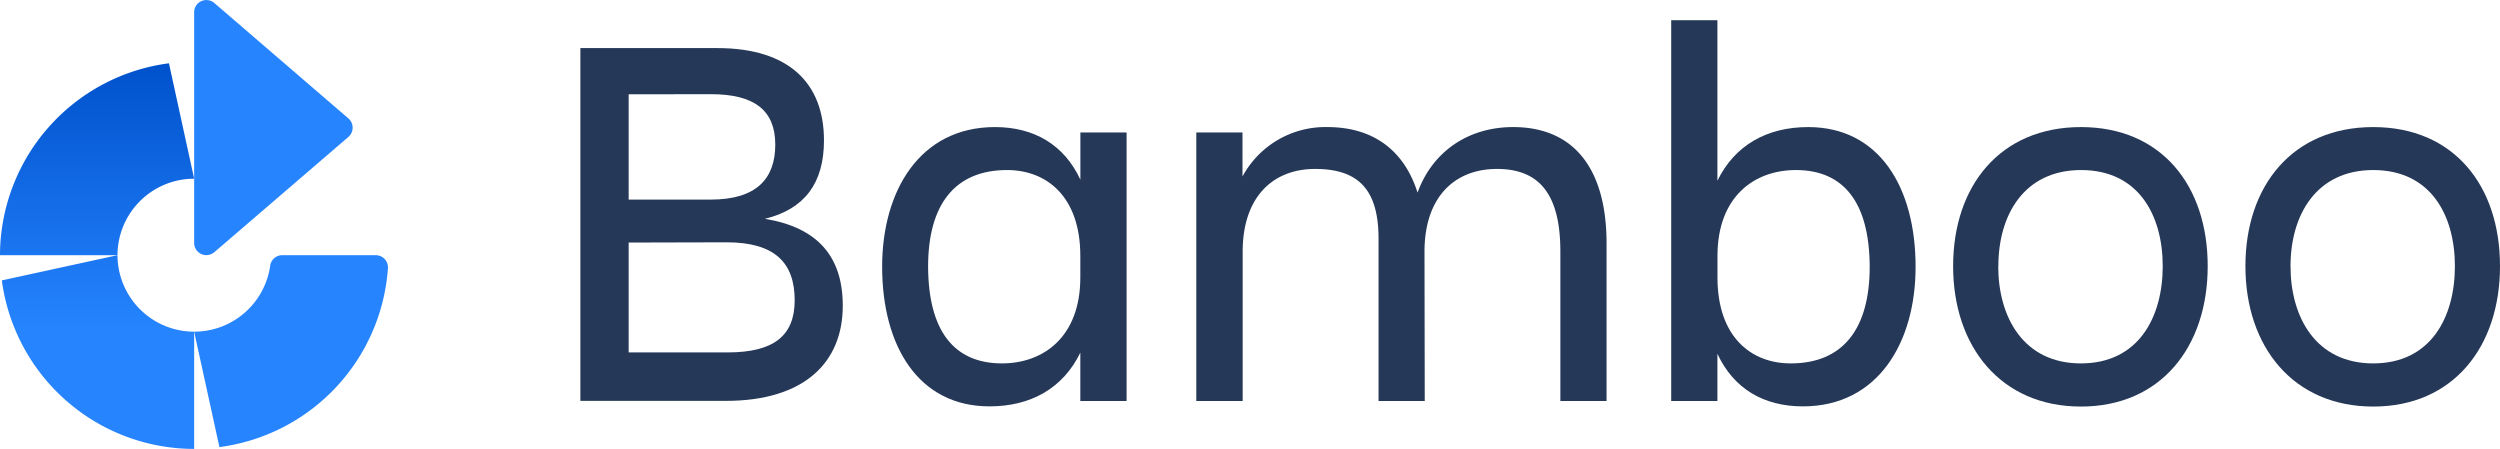 <svg xmlns="http://www.w3.org/2000/svg" xmlns:xlink="http://www.w3.org/1999/xlink" viewBox="0 0 409.6 73.55"><defs><style>.cls-1{fill:#253858;}.cls-2{fill:#2684ff;}.cls-3{fill:url(#linear-gradient);}.cls-4{fill:url(#linear-gradient-2);}</style><linearGradient id="linear-gradient" x1="16.06" y1="10.61" x2="16.06" y2="53.94" gradientUnits="userSpaceOnUse"><stop offset="0" stop-color="#0052cc"></stop><stop offset="1" stop-color="#2684ff"></stop></linearGradient><linearGradient id="linear-gradient-2" x1="15.91" y1="10.61" x2="15.91" y2="53.94" xlink:href="#linear-gradient"></linearGradient></defs><title>Bamboo-blue</title><g id="Layer_2" data-name="Layer 2"><g id="Blue"><path class="cls-1" d="M117.53,7.88C129.32,7.88,135,13.69,135,23c0,7-3.17,11.26-9.68,12.85,8.54,1.41,12.76,6.07,12.76,14.25,0,9.24-6.25,15.58-19.18,15.58H95.09V7.88ZM103,15.45V32.7h13.46c7.48,0,10.56-3.43,10.56-9s-3.34-8.27-10.56-8.27Zm0,24.29v18H119.2c7.57,0,11-2.73,11-8.54,0-6.16-3.26-9.5-11.17-9.5Z"></path><path class="cls-1" d="M177,57.78c-2.82,5.81-8.1,8.8-14.87,8.8-11.7,0-17.6-9.94-17.6-22.88,0-12.41,6.16-22.88,18.48-22.88,6.42,0,11.35,2.9,14,8.62V21.7h7.57v44H177Zm-12.85,1.76c6.78,0,12.85-4.31,12.85-14.08V41.94c0-9.77-5.54-14.08-12-14.08-8.54,0-12.94,5.63-12.94,15.84C152.11,54.26,156.34,59.54,164.17,59.54Z"></path><path class="cls-1" d="M233.43,65.7h-7.57V39.12c0-7.92-3.17-11.44-10.38-11.44-7,0-11.88,4.66-11.88,13.55V65.7H196v-44h7.57v7.22a15.42,15.42,0,0,1,13.9-8.1c7.48,0,12.58,3.78,14.78,10.74,2.46-6.78,8.36-10.74,15.66-10.74,9.86,0,15.31,6.69,15.31,19.1V65.7h-7.57V41.23c0-9.06-3.17-13.55-10.38-13.55-7,0-11.88,4.66-11.88,13.55Z"></path><path class="cls-1" d="M295.38,66.58c-6.42,0-11.35-2.9-14-8.62V65.7h-7.57V3.31h7.57V29.62c2.82-5.81,8.1-8.8,14.87-8.8,11.7,0,17.6,9.94,17.6,22.88C313.86,56.1,307.7,66.58,295.38,66.58Zm-1.14-38.72c-6.78,0-12.85,4.31-12.85,14.08v3.52c0,9.77,5.54,14.08,12,14.08,8.54,0,12.94-5.63,12.94-15.84C306.29,33.14,302.06,27.86,294.23,27.86Z"></path><path class="cls-1" d="M320,43.61c0-13.2,7.74-22.79,20.94-22.79s20.77,9.59,20.77,22.79-7.66,23-20.77,23S320,56.81,320,43.61Zm7.39,0c0,8.36,4.14,15.93,13.55,15.93S354.34,52,354.34,43.61s-4-15.75-13.37-15.75S327.41,35.25,327.41,43.61Z"></path><path class="cls-1" d="M367.89,43.61c0-13.2,7.74-22.79,20.94-22.79s20.77,9.59,20.77,22.79-7.66,23-20.77,23S367.89,56.81,367.89,43.61Zm7.39,0c0,8.36,4.14,15.93,13.55,15.93S402.21,52,402.21,43.61s-4-15.75-13.37-15.75S375.28,35.25,375.28,43.61Z"></path><path class="cls-2" d="M61.56,41.81H46.27a2,2,0,0,0-2,1.7A12.57,12.57,0,0,1,31.81,54.34l4.14,18.91A31.81,31.81,0,0,0,63.56,43.95,2,2,0,0,0,61.56,41.81Z"></path><path class="cls-2" d="M35.1,41.33l22-18.91a2,2,0,0,0,0-3L35.1.48A2,2,0,0,0,31.81,2V39.81A2,2,0,0,0,35.1,41.33Z"></path><path class="cls-3" d="M.3,45.94A31.81,31.81,0,0,0,31.81,73.55V54.34A12.56,12.56,0,0,1,19.25,41.81Z"></path><path class="cls-4" d="M0,41.51v.3H19.25A12.56,12.56,0,0,1,31.81,29.28L27.68,10.37A31.79,31.79,0,0,0,0,41.51"></path></g></g></svg>